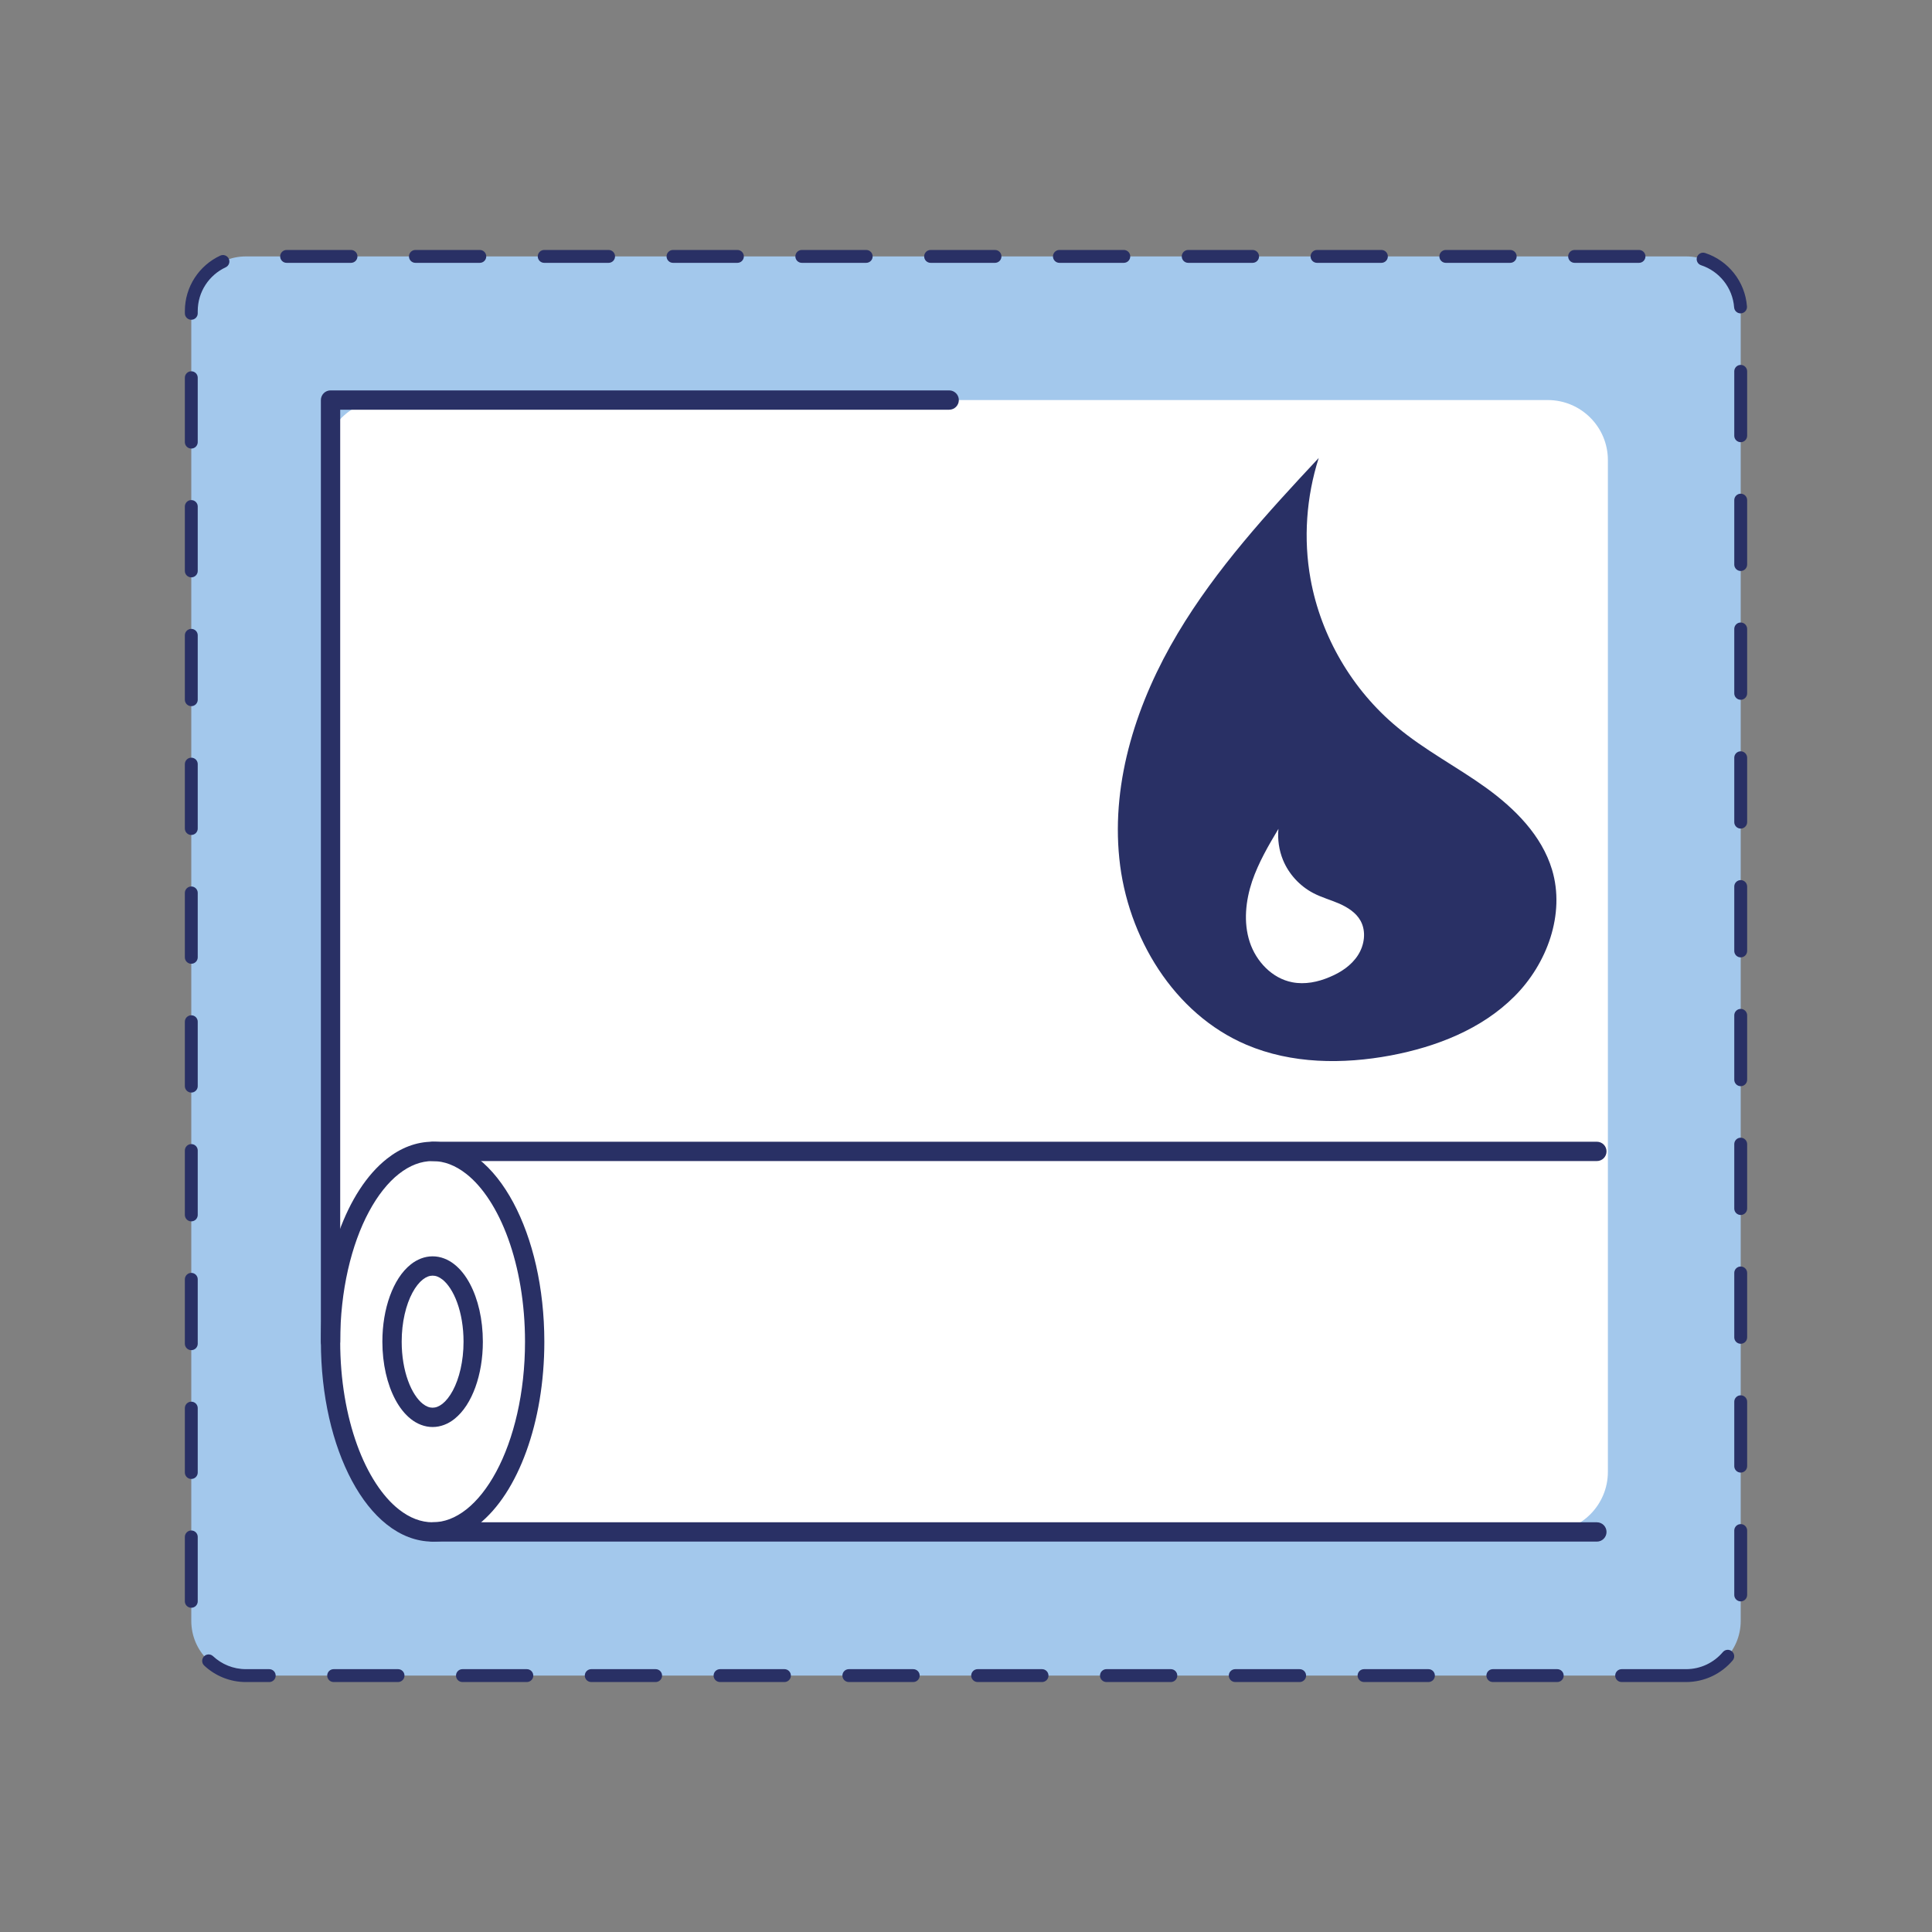 <?xml version="1.0" encoding="UTF-8"?>
<svg xmlns="http://www.w3.org/2000/svg" xmlns:xlink="http://www.w3.org/1999/xlink" version="1.1" id="Trousse_double_compartiments" x="0px" y="0px" width="150px" height="150px" viewBox="0 0 150 150" xml:space="preserve">
<rect x="0" y="0" width="150" height="150" fill="#808080" stroke="none"/>
<path fill="#A3C8EC" d="M130.904,130.093H19.096c-2.344,0-4.244-1.9-4.244-4.244V24.152c0-2.344,1.9-4.244,4.244-4.244h111.808  c2.344,0,4.244,1.9,4.244,4.244v101.697C135.148,128.192,133.248,130.093,130.904,130.093z"></path>
<path fill="#293065" d="M133.762,128.267c-0.688,0.812-1.711,1.325-2.858,1.326h-5c-0.276,0-0.5,0.224-0.5,0.5s0.224,0.5,0.5,0.5h5  c1.45,0,2.753-0.653,3.621-1.679c0.178-0.211,0.152-0.526-0.058-0.705S133.941,128.056,133.762,128.267L133.762,128.267z   M134.648,118.831v5c0,0.276,0.224,0.5,0.5,0.5s0.5-0.224,0.5-0.5v-5c0-0.276-0.224-0.5-0.5-0.5S134.648,118.554,134.648,118.831z   M134.648,108.831v5c0,0.276,0.224,0.5,0.5,0.5s0.5-0.224,0.5-0.5v-5c0-0.276-0.224-0.5-0.5-0.5S134.648,108.554,134.648,108.831z   M134.648,98.831v5c0,0.276,0.224,0.5,0.5,0.5s0.5-0.224,0.5-0.5v-5c0-0.276-0.224-0.5-0.5-0.5S134.648,98.554,134.648,98.831z   M134.648,88.831v5c0,0.276,0.224,0.5,0.5,0.5s0.5-0.224,0.5-0.5v-5c0-0.276-0.224-0.5-0.5-0.5S134.648,88.554,134.648,88.831z   M134.648,78.831v5c0,0.276,0.224,0.5,0.5,0.5s0.5-0.224,0.5-0.5v-5c0-0.276-0.224-0.5-0.5-0.5S134.648,78.554,134.648,78.831z   M134.648,68.831v5c0,0.276,0.224,0.5,0.5,0.5s0.5-0.224,0.5-0.5v-5c0-0.276-0.224-0.5-0.5-0.5S134.648,68.554,134.648,68.831z   M134.648,58.831v5c0,0.276,0.224,0.5,0.5,0.5s0.5-0.224,0.5-0.5v-5c0-0.276-0.224-0.5-0.5-0.5S134.648,58.554,134.648,58.831z   M134.648,48.831v5c0,0.276,0.224,0.5,0.5,0.5s0.5-0.224,0.5-0.5v-5c0-0.276-0.224-0.5-0.5-0.5S134.648,48.554,134.648,48.831z   M134.648,38.831v5c0,0.276,0.224,0.5,0.5,0.5s0.5-0.224,0.5-0.5v-5c0-0.276-0.224-0.5-0.5-0.5S134.648,38.554,134.648,38.831z   M134.648,28.831v5c0,0.276,0.224,0.5,0.5,0.5s0.5-0.224,0.5-0.5v-5c0-0.276-0.224-0.5-0.5-0.5S134.648,28.554,134.648,28.831z   M132.073,20.593c1.408,0.462,2.45,1.741,2.564,3.275c0.021,0.275,0.26,0.482,0.536,0.461c0.275-0.021,0.482-0.26,0.461-0.536  c-0.146-1.947-1.462-3.563-3.249-4.15c-0.262-0.086-0.545,0.057-0.631,0.319S131.811,20.507,132.073,20.593L132.073,20.593z   M122.252,20.407h5c0.276,0,0.5-0.224,0.5-0.5s-0.224-0.5-0.5-0.5h-5c-0.276,0-0.5,0.224-0.5,0.5S121.976,20.407,122.252,20.407z   M112.252,20.407h5c0.276,0,0.5-0.224,0.5-0.5s-0.224-0.5-0.5-0.5h-5c-0.276,0-0.5,0.224-0.5,0.5S111.976,20.407,112.252,20.407z   M102.252,20.407h5c0.276,0,0.5-0.224,0.5-0.5s-0.224-0.5-0.5-0.5h-5c-0.276,0-0.5,0.224-0.5,0.5S101.976,20.407,102.252,20.407z   M92.252,20.407h5c0.276,0,0.5-0.224,0.5-0.5s-0.224-0.5-0.5-0.5h-5c-0.276,0-0.5,0.224-0.5,0.5S91.976,20.407,92.252,20.407z   M82.252,20.407h5c0.276,0,0.5-0.224,0.5-0.5s-0.224-0.5-0.5-0.5h-5c-0.276,0-0.5,0.224-0.5,0.5S81.976,20.407,82.252,20.407z   M72.252,20.407h5c0.276,0,0.5-0.224,0.5-0.5s-0.224-0.5-0.5-0.5h-5c-0.276,0-0.5,0.224-0.5,0.5S71.976,20.407,72.252,20.407z   M62.252,20.407h5c0.276,0,0.5-0.224,0.5-0.5s-0.224-0.5-0.5-0.5h-5c-0.276,0-0.5,0.224-0.5,0.5S61.976,20.407,62.252,20.407z   M52.252,20.407h5c0.276,0,0.5-0.224,0.5-0.5s-0.224-0.5-0.5-0.5h-5c-0.276,0-0.5,0.224-0.5,0.5S51.976,20.407,52.252,20.407z   M42.252,20.407h5c0.276,0,0.5-0.224,0.5-0.5s-0.224-0.5-0.5-0.5h-5c-0.276,0-0.5,0.224-0.5,0.5S41.976,20.407,42.252,20.407z   M32.252,20.407h5c0.276,0,0.5-0.224,0.5-0.5s-0.224-0.5-0.5-0.5h-5c-0.276,0-0.5,0.224-0.5,0.5S31.976,20.407,32.252,20.407z   M22.252,20.407h5c0.276,0,0.5-0.224,0.5-0.5s-0.224-0.5-0.5-0.5h-5c-0.276,0-0.5,0.224-0.5,0.5S21.976,20.407,22.252,20.407z   M15.352,24.326v-0.174c0-1.505,0.888-2.802,2.169-3.398c0.25-0.116,0.359-0.414,0.243-0.664c-0.116-0.25-0.414-0.359-0.664-0.243  c-1.622,0.753-2.747,2.398-2.747,4.305v0.174c0,0.276,0.224,0.5,0.5,0.5S15.352,24.602,15.352,24.326L15.352,24.326z M15.352,34.326  v-5c0-0.276-0.224-0.5-0.5-0.5s-0.5,0.224-0.5,0.5v5c0,0.276,0.224,0.5,0.5,0.5S15.352,34.602,15.352,34.326z M15.352,44.326v-5  c0-0.276-0.224-0.5-0.5-0.5s-0.5,0.224-0.5,0.5v5c0,0.276,0.224,0.5,0.5,0.5S15.352,44.602,15.352,44.326z M15.352,54.326v-5  c0-0.276-0.224-0.5-0.5-0.5s-0.5,0.224-0.5,0.5v5c0,0.276,0.224,0.5,0.5,0.5S15.352,54.602,15.352,54.326z M15.352,64.326v-5  c0-0.276-0.224-0.5-0.5-0.5s-0.5,0.224-0.5,0.5v5c0,0.276,0.224,0.5,0.5,0.5S15.352,64.602,15.352,64.326z M15.352,74.326v-5  c0-0.276-0.224-0.5-0.5-0.5s-0.5,0.224-0.5,0.5v5c0,0.276,0.224,0.5,0.5,0.5S15.352,74.602,15.352,74.326z M15.352,84.326v-5  c0-0.276-0.224-0.5-0.5-0.5s-0.5,0.224-0.5,0.5v5c0,0.276,0.224,0.5,0.5,0.5S15.352,84.602,15.352,84.326z M15.352,94.326v-5  c0-0.276-0.224-0.5-0.5-0.5s-0.5,0.224-0.5,0.5v5c0,0.276,0.224,0.5,0.5,0.5S15.352,94.602,15.352,94.326z M15.352,104.326v-5  c0-0.276-0.224-0.5-0.5-0.5s-0.5,0.224-0.5,0.5v5c0,0.276,0.224,0.5,0.5,0.5S15.352,104.602,15.352,104.326z M15.352,114.326v-5  c0-0.276-0.224-0.5-0.5-0.5s-0.5,0.224-0.5,0.5v5c0,0.276,0.224,0.5,0.5,0.5S15.352,114.602,15.352,114.326z M15.352,124.326v-5  c0-0.276-0.224-0.5-0.5-0.5s-0.5,0.224-0.5,0.5v5c0,0.276,0.224,0.5,0.5,0.5S15.352,124.602,15.352,124.326z M20.904,129.593h-1.808  c-0.99,0-1.886-0.382-2.557-1.009c-0.202-0.189-0.518-0.178-0.707,0.024c-0.188,0.202-0.178,0.518,0.024,0.707  c0.846,0.792,1.989,1.279,3.24,1.279h1.808c0.276,0,0.5-0.224,0.5-0.5S21.18,129.593,20.904,129.593z M30.904,129.593h-5  c-0.276,0-0.5,0.224-0.5,0.5s0.224,0.5,0.5,0.5h5c0.276,0,0.5-0.224,0.5-0.5S31.18,129.593,30.904,129.593z M40.904,129.593h-5  c-0.276,0-0.5,0.224-0.5,0.5s0.224,0.5,0.5,0.5h5c0.276,0,0.5-0.224,0.5-0.5S41.18,129.593,40.904,129.593z M50.904,129.593h-5  c-0.276,0-0.5,0.224-0.5,0.5s0.224,0.5,0.5,0.5h5c0.276,0,0.5-0.224,0.5-0.5S51.18,129.593,50.904,129.593z M60.904,129.593h-5  c-0.276,0-0.5,0.224-0.5,0.5s0.224,0.5,0.5,0.5h5c0.276,0,0.5-0.224,0.5-0.5S61.18,129.593,60.904,129.593z M70.904,129.593h-5  c-0.276,0-0.5,0.224-0.5,0.5s0.224,0.5,0.5,0.5h5c0.276,0,0.5-0.224,0.5-0.5S71.18,129.593,70.904,129.593z M80.904,129.593h-5  c-0.276,0-0.5,0.224-0.5,0.5s0.224,0.5,0.5,0.5h5c0.276,0,0.5-0.224,0.5-0.5S81.18,129.593,80.904,129.593z M90.904,129.593h-5  c-0.276,0-0.5,0.224-0.5,0.5s0.224,0.5,0.5,0.5h5c0.276,0,0.5-0.224,0.5-0.5S91.18,129.593,90.904,129.593z M100.904,129.593h-5  c-0.276,0-0.5,0.224-0.5,0.5s0.224,0.5,0.5,0.5h5c0.276,0,0.5-0.224,0.5-0.5S101.18,129.593,100.904,129.593z M110.904,129.593h-5  c-0.276,0-0.5,0.224-0.5,0.5s0.224,0.5,0.5,0.5h5c0.276,0,0.5-0.224,0.5-0.5S111.18,129.593,110.904,129.593z M120.904,129.593h-5  c-0.276,0-0.5,0.224-0.5,0.5s0.224,0.5,0.5,0.5h5c0.276,0,0.5-0.224,0.5-0.5S121.18,129.593,120.904,129.593z"></path>
<path fill="#FFFFFF" d="M120.17,118.94H42.469c-9.557,0-17.304-7.747-17.304-17.304V35.725c0-2.577,2.089-4.665,4.666-4.665h90.339  c2.577,0,4.666,2.089,4.666,4.665v78.549C124.835,116.851,122.746,118.94,120.17,118.94z"></path>
<path fill="#FFFFFF" d="M41.512,104.167c0,8.159-3.548,14.773-7.925,14.773c-4.376,0-7.924-6.614-7.924-14.773  s3.548-14.773,7.924-14.773C37.964,89.394,41.512,96.008,41.512,104.167z"></path>
<path fill="#293065" d="M41.512,104.167h-0.75c0.002,3.97-0.87,7.558-2.232,10.091c-0.679,1.267-1.478,2.267-2.322,2.932  c-0.848,0.666-1.719,0.999-2.62,1c-0.901-0.001-1.773-0.334-2.62-1c-1.268-0.994-2.427-2.753-3.246-5.019  c-0.821-2.264-1.309-5.026-1.309-8.004c-0.002-3.97,0.87-7.558,2.232-10.091c0.679-1.267,1.478-2.267,2.322-2.932  c0.847-0.666,1.719-0.999,2.62-1c0.901,0.001,1.773,0.334,2.62,1c1.268,0.994,2.427,2.753,3.246,5.019  c0.821,2.264,1.309,5.026,1.309,8.004H41.512h0.75c-0.002-4.189-0.904-7.987-2.41-10.801c-0.755-1.406-1.663-2.57-2.715-3.4  c-1.049-0.83-2.262-1.323-3.549-1.322c-1.287-0.001-2.5,0.492-3.549,1.322c-1.577,1.248-2.837,3.236-3.727,5.686  c-0.888,2.451-1.398,5.374-1.398,8.515c0.002,4.189,0.904,7.987,2.41,10.801c0.755,1.406,1.663,2.57,2.715,3.4  c1.049,0.83,2.262,1.323,3.549,1.322c1.287,0.001,2.5-0.492,3.549-1.322c1.576-1.248,2.837-3.236,3.727-5.686  c0.888-2.451,1.398-5.374,1.398-8.515H41.512z"></path>
<path fill="#FFFFFF" d="M36.739,104.167c0,3.245-1.411,5.876-3.152,5.876c-1.74,0-3.152-2.631-3.152-5.876  c0-3.245,1.411-5.876,3.152-5.876C35.328,98.292,36.739,100.922,36.739,104.167z"></path>
<path fill="#293065" d="M36.739,104.167h-0.75c0.002,1.513-0.336,2.877-0.834,3.8c-0.247,0.462-0.532,0.811-0.805,1.025  c-0.276,0.215-0.52,0.299-0.762,0.301c-0.242-0.001-0.486-0.085-0.762-0.301c-0.411-0.319-0.842-0.949-1.146-1.795  c-0.307-0.844-0.494-1.894-0.493-3.03c-0.002-1.513,0.336-2.877,0.834-3.8c0.247-0.462,0.532-0.811,0.805-1.025  c0.276-0.215,0.52-0.299,0.762-0.301c0.242,0.001,0.486,0.085,0.762,0.301c0.411,0.319,0.842,0.949,1.146,1.795  c0.307,0.844,0.494,1.894,0.493,3.03H36.739h0.75c-0.002-1.732-0.37-3.306-1.012-4.509c-0.323-0.601-0.717-1.113-1.198-1.494  c-0.478-0.379-1.063-0.624-1.691-0.623c-0.628-0.001-1.213,0.244-1.691,0.623c-0.72,0.573-1.251,1.433-1.627,2.462  c-0.373,1.031-0.583,2.242-0.583,3.541c0.002,1.732,0.37,3.306,1.012,4.509c0.323,0.601,0.717,1.113,1.198,1.494  c0.478,0.379,1.063,0.624,1.691,0.623c0.628,0.001,1.214-0.243,1.691-0.623c0.72-0.573,1.251-1.433,1.627-2.462  c0.373-1.031,0.583-2.242,0.583-3.541H36.739z"></path>
<path fill="#293065" d="M33.587,90.144h90.393c0.414,0,0.75-0.336,0.75-0.75s-0.336-0.75-0.75-0.75H33.587  c-0.414,0-0.75,0.336-0.75,0.75S33.173,90.144,33.587,90.144"></path>
<path fill="#293065" d="M33.587,119.69h90.393c0.414,0,0.75-0.336,0.75-0.75s-0.336-0.75-0.75-0.75H33.587  c-0.414,0-0.75,0.336-0.75,0.75S33.173,119.69,33.587,119.69"></path>
<path fill="#293065" d="M26.413,104.167V31.81l47.281,0c0.414,0,0.75-0.336,0.75-0.75s-0.336-0.75-0.75-0.75H25.663  c-0.198,0-0.391,0.08-0.53,0.22s-0.22,0.333-0.22,0.53v73.107c0,0.414,0.336,0.75,0.75,0.75S26.413,104.581,26.413,104.167z"></path>
<path fill="#293065" d="M120.5,67.522c-0.799-2.659-2.885-4.744-5.135-6.369c-2.259-1.625-4.752-2.911-6.881-4.692  c-3.493-2.893-5.926-7.046-6.733-11.503c-0.565-3.119-0.33-6.377,0.634-9.401c-3.988,4.266-7.958,8.601-10.947,13.615  c-3.136,5.256-5.161,11.39-4.535,17.481c0.617,6.099,4.24,12.077,9.879,14.466c3.501,1.486,7.472,1.52,11.199,0.825  c3.536-0.669,7.046-2.033,9.592-4.579C120.118,74.829,121.534,70.963,120.5,67.522z M105.426,74.169  c-0.504,0.782-1.321,1.329-2.189,1.686c-0.912,0.391-1.929,0.599-2.902,0.408c-1.564-0.295-2.815-1.616-3.31-3.137  c-0.495-1.52-0.313-3.197,0.191-4.709c0.495-1.442,1.26-2.763,2.042-4.066c-0.078,0.817,0.043,1.659,0.356,2.424  c0.452,1.095,1.303,2.016,2.346,2.563c0.643,0.339,1.355,0.53,2.016,0.817c0.66,0.295,1.312,0.704,1.659,1.338  C106.087,72.318,105.939,73.378,105.426,74.169z"></path>
</svg>
